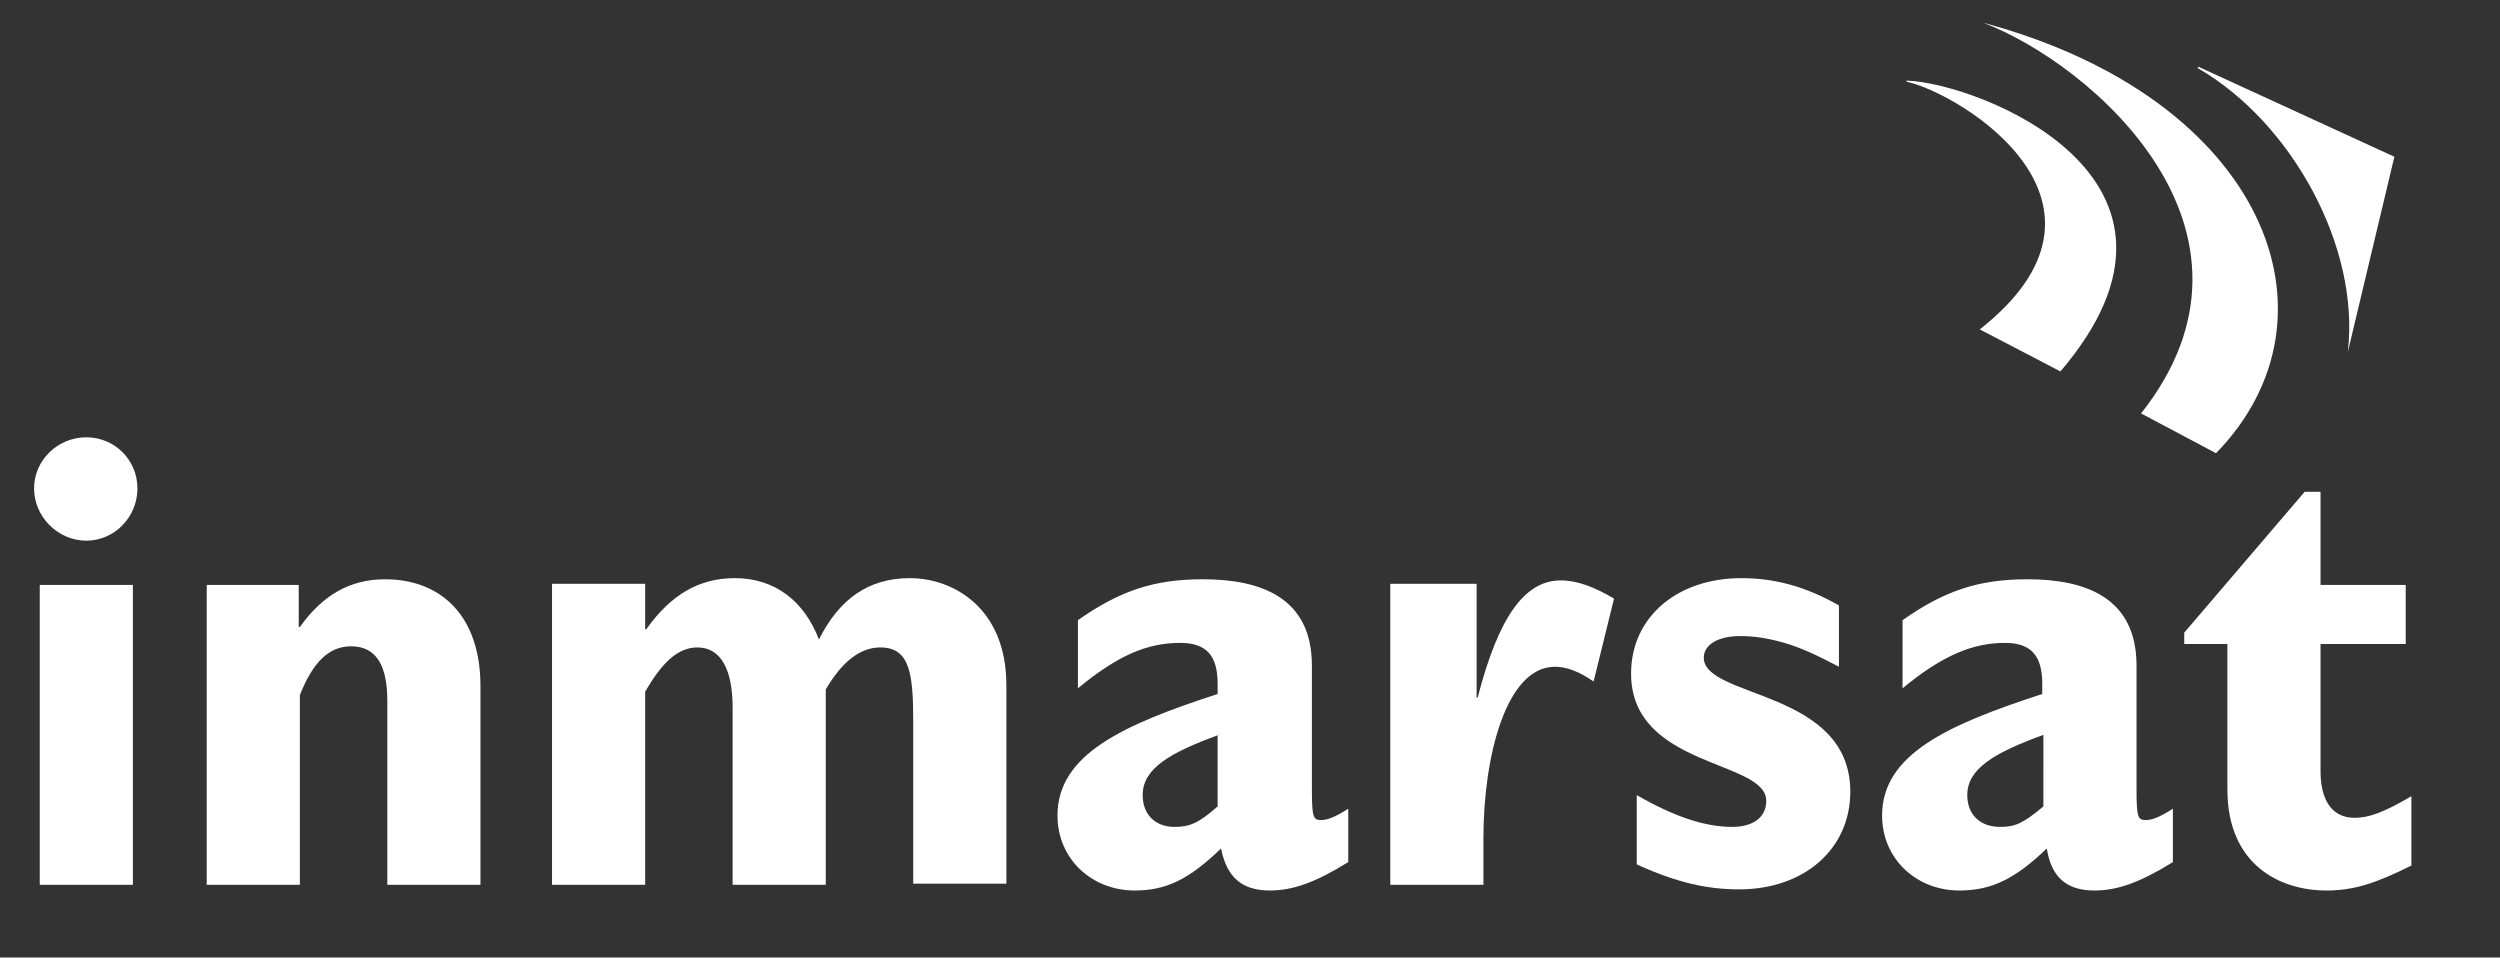<?xml version="1.0" encoding="UTF-8"?> <!-- Generator: Adobe Illustrator 27.5.0, SVG Export Plug-In . SVG Version: 6.00 Build 0) --> <svg xmlns="http://www.w3.org/2000/svg" xmlns:xlink="http://www.w3.org/1999/xlink" id="Laag_1" x="0px" y="0px" viewBox="0 0 220.1 84.3" style="enable-background:new 0 0 220.1 84.3;" xml:space="preserve"><rect x="0" y="0" width="220.1" height="84.3" fill="#333333" stroke="none"/> <style type="text/css"> .st0{fill-rule:evenodd;clip-rule:evenodd;fill:#FFFFFF;} </style> <g> <g> <path class="st0" d="M3.5,51.5L3.5,51.5h8.2v26.4H3.5V51.5z M12.1,43L12.1,43c0-2.5-2-4.5-4.5-4.5c-2.5,0-4.6,2-4.6,4.5 c0,2.5,2.1,4.6,4.6,4.6C10.1,47.6,12.1,45.5,12.1,43z M18.2,51.5L18.2,51.5v26.4h8.2V61.2c1.1-2.8,2.5-4.3,4.5-4.3 c2.3,0,3.2,1.8,3.2,4.8v16.2h8.2V60.4c0-6.1-3.4-9.4-8.4-9.4c-3.1,0-5.5,1.4-7.5,4.2h-0.1v-3.7H18.2z M48.6,51.5L48.6,51.5v26.4 h8.2V60.9c1.5-2.6,2.9-3.9,4.6-3.9c2.1,0,3.1,2,3.1,5.3v15.6h8.2V60.7c1.4-2.4,3-3.7,4.8-3.7c2.6,0,2.9,2.3,2.9,6.5v14.3h8.2V60.3 c0-6.7-4.6-9.4-8.5-9.4c-3.6,0-6.2,1.8-8,5.4c-1.3-3.4-3.9-5.4-7.4-5.4c-3.1,0-5.6,1.4-7.8,4.5h-0.1v-4H48.6z M116.3,72.2 L116.3,72.2c0.6,0,1.3-0.3,2.4-1v4.7c-2.9,1.8-4.9,2.5-6.9,2.5c-2.5,0-3.8-1.2-4.3-3.7c-2.8,2.7-4.8,3.7-7.6,3.7 c-3.8,0-6.8-2.8-6.8-6.6c0-5.4,5.8-8,14.1-10.7v-0.9c0-2.5-1-3.6-3.3-3.6c-2.9,0-5.5,1.1-9,4v-6c3.7-2.6,6.7-3.6,11-3.6 c5.1,0,9.6,1.6,9.6,7.6v10.8C115.5,71.9,115.6,72.2,116.3,72.2z M107.3,64.7L107.3,64.7c-4.4,1.6-6.7,3-6.7,5.3 c0,1.7,1.1,2.8,2.8,2.8c1.3,0,2.1-0.3,3.8-1.8V64.7z M122.4,51.5L122.4,51.5v26.4h8.2v-4.1c0-7.2,2-15.1,6.3-15.1 c1,0,2.1,0.4,3.4,1.3l1.8-7.3c-1.7-1-3.2-1.6-4.7-1.6c-3.2,0-5.5,3.3-7.3,10.3H130v-10H122.4z M144.1,70L144.1,70v6.1 c3.5,1.6,6.2,2.2,9,2.2c5.8,0,9.8-3.6,9.8-8.6c0-9-12.9-8.2-12.9-11.8c0-1.1,1.2-1.9,3.2-1.9c1.3,0,2.5,0.2,3.9,0.6 c1.4,0.4,2.9,1.1,4.8,2.1v-5.4c-3-1.7-5.7-2.4-8.6-2.4c-5.6,0-9.7,3.4-9.7,8.4c0,8.3,11.9,7.6,11.9,11.2c0,1.5-1.2,2.3-3,2.3 C150.1,72.8,147.4,71.9,144.1,70z M188.9,72.2L188.9,72.2c0.6,0,1.3-0.3,2.4-1v4.7c-2.9,1.8-4.9,2.5-6.9,2.5 c-2.5,0-3.8-1.2-4.2-3.7c-2.8,2.7-4.9,3.7-7.7,3.7c-3.8,0-6.8-2.8-6.8-6.6c0-5.4,5.8-8,14.1-10.7v-0.9c0-2.5-1-3.6-3.3-3.6 c-2.8,0-5.5,1.1-9,4v-6c3.7-2.6,6.7-3.6,11-3.6c5.1,0,9.6,1.6,9.6,7.6v10.8C188.1,71.9,188.2,72.2,188.9,72.2z M179.9,64.7 L179.9,64.7c-4.4,1.6-6.7,3-6.7,5.3c0,1.7,1.1,2.8,2.9,2.8c1.3,0,2-0.3,3.8-1.8V64.7z M212.3,76.2L212.3,76.2v-6.1 c-2.4,1.4-3.7,1.9-5,1.9c-2.1,0-3-1.7-3-4.1V56.7h7.5v-5.2h-7.5v-8.2h-1.4l-10.6,12.4v1h3.8v12.8c0,6.7,4.7,8.9,8.7,8.9 C207.2,78.4,209.1,77.8,212.3,76.2z M167.9,7.2L167.9,7.2c4.8,1.1,20.5,10.7,6.4,21.8l7.1,3.7C196,15.6,174,7.3,167.9,7.1 C167.9,7.1,167.7,7.1,167.9,7.2z M174.6,2L174.6,2c9.5,3.6,26.6,18.3,13.9,34.4l6.6,3.5C206.8,27.9,199.5,8.7,174.6,2L174.6,2 C174.6,1.9,174.6,1.9,174.6,2C174.6,2,174.6,2,174.6,2z M206.7,31L206.7,31l4.1-17.2l-17.2-7.9c0,0-0.1,0-0.1,0c0,0.1,0,0.1,0,0.1 C201.8,10.8,207.8,21.8,206.7,31C206.6,31,206.6,31.1,206.7,31z"></path> </g> </g> </svg> 